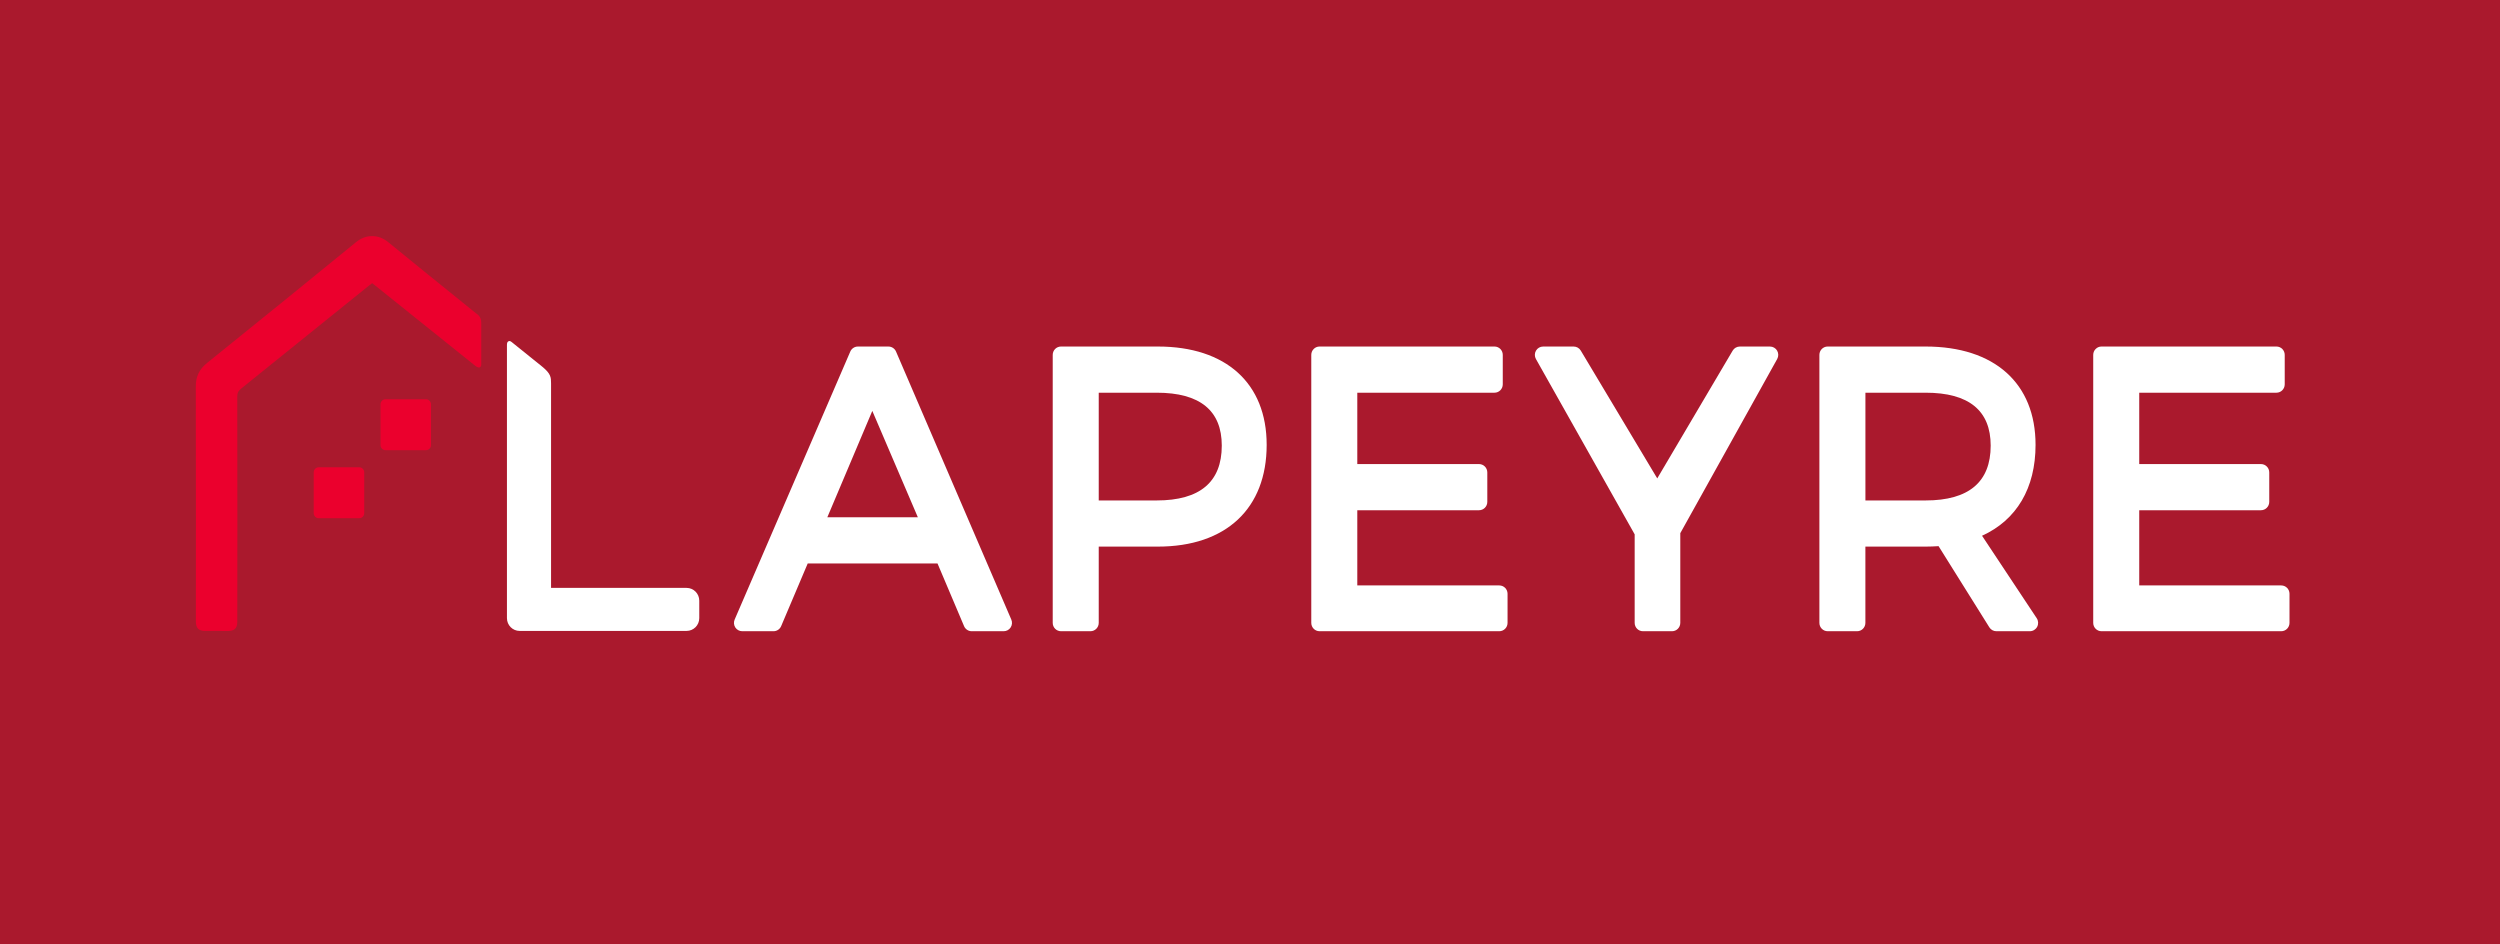 <?xml version="1.0" encoding="UTF-8"?> <svg xmlns="http://www.w3.org/2000/svg" viewBox="0 0 180 68" fill="none"> <style> .logo-bg { fill: #aa192d; } .logo-txt { fill: #fff } .logo-motif { fill: #eb002d } </style> <path fill-rule="evenodd" clip-rule="evenodd" d="M0 0V68L180 68V0H0Z" class="logo-bg"></path> <path fill-rule="evenodd" clip-rule="evenodd" d="M36.5 24.835V44.506C36.5 45.014 36.909 45.426 37.413 45.426H49.434C49.938 45.426 50.347 45.014 50.347 44.506V43.249C50.347 42.74 49.938 42.328 49.434 42.328H39.676V27.597C39.676 27.171 39.666 26.91 39.04 26.399C39.04 26.399 36.915 24.688 36.846 24.632C36.752 24.555 36.682 24.53 36.594 24.581C36.54 24.611 36.5 24.686 36.5 24.835Z" class="logo-txt"></path> <path fill-rule="evenodd" clip-rule="evenodd" d="M66.086 37.245H59.567L62.806 29.584L66.086 37.245ZM64.514 25.312C64.42 25.093 64.205 24.951 63.968 24.951H61.767C61.53 24.951 61.316 25.093 61.221 25.311L52.895 44.608C52.815 44.794 52.832 45.007 52.942 45.177C53.052 45.346 53.24 45.448 53.44 45.448H55.695C55.933 45.448 56.148 45.305 56.242 45.084L58.156 40.569H67.5L69.413 45.084C69.507 45.305 69.723 45.448 69.961 45.448H72.268C72.469 45.448 72.656 45.346 72.766 45.177C72.876 45.008 72.895 44.794 72.814 44.609L64.514 25.312Z" class="logo-txt"></path> <path fill-rule="evenodd" clip-rule="evenodd" d="M79.109 28.275H83.286C86.393 28.275 87.968 29.557 87.968 32.084C87.968 34.704 86.393 36.032 83.286 36.032H79.109V28.275ZM83.365 24.95H76.392C76.062 24.95 75.796 25.219 75.796 25.551V44.848C75.796 45.179 76.062 45.448 76.392 45.448H78.512C78.842 45.448 79.109 45.179 79.109 44.848V39.356H83.365C88.272 39.356 91.2 36.617 91.2 32.029C91.2 27.597 88.272 24.95 83.365 24.95Z" class="logo-txt"></path> <path fill-rule="evenodd" clip-rule="evenodd" d="M107.948 42.151H97.725V36.737H106.49C106.819 36.737 107.086 36.468 107.086 36.136V34.014C107.086 33.682 106.819 33.413 106.49 33.413H97.725V28.275H107.603C107.933 28.275 108.199 28.006 108.199 27.674V25.551C108.199 25.219 107.933 24.95 107.603 24.95H95.007C94.679 24.95 94.412 25.219 94.412 25.551V44.848C94.412 45.179 94.679 45.448 95.007 45.448H107.948C108.278 45.448 108.544 45.179 108.544 44.848V42.752C108.544 42.42 108.278 42.151 107.948 42.151Z" class="logo-txt"></path> <path fill-rule="evenodd" clip-rule="evenodd" d="M127.44 24.951H125.265C125.055 24.951 124.861 25.063 124.753 25.244L119.322 34.445L113.815 25.242C113.708 25.061 113.514 24.951 113.305 24.951H111.104C110.892 24.951 110.697 25.064 110.59 25.249C110.483 25.434 110.482 25.663 110.586 25.848L117.696 38.473V44.847C117.696 45.179 117.962 45.448 118.291 45.448H120.386C120.715 45.448 120.981 45.179 120.981 44.847V38.389L127.959 25.846C128.062 25.659 128.06 25.432 127.954 25.248C127.847 25.064 127.651 24.951 127.44 24.951Z" class="logo-txt"></path> <path fill-rule="evenodd" clip-rule="evenodd" d="M134.31 28.275H138.646C141.753 28.275 143.329 29.557 143.329 32.084C143.329 34.704 141.753 36.032 138.646 36.032H134.31V28.275ZM142.707 38.574C145.199 37.44 146.56 35.145 146.56 32.029C146.56 27.597 143.601 24.95 138.645 24.95H131.592C131.263 24.95 130.996 25.219 130.996 25.551V44.848C130.996 45.179 131.263 45.448 131.592 45.448H133.713C134.042 45.448 134.308 45.179 134.308 44.848V39.356H138.645C138.957 39.356 139.265 39.342 139.577 39.323L143.233 45.168C143.342 45.342 143.532 45.448 143.736 45.448H146.15C146.37 45.448 146.571 45.326 146.675 45.131C146.779 44.934 146.767 44.697 146.645 44.513L142.707 38.574Z" class="logo-txt"></path> <path fill-rule="evenodd" clip-rule="evenodd" d="M164.248 42.151H154.025V36.737H162.79C163.119 36.737 163.386 36.468 163.386 36.136V34.014C163.386 33.682 163.119 33.413 162.79 33.413H154.025V28.275H163.904C164.233 28.275 164.5 28.006 164.5 27.674V25.551C164.5 25.219 164.233 24.95 163.904 24.95H151.308C150.979 24.95 150.712 25.219 150.712 25.551V44.848C150.712 45.179 150.979 45.448 151.308 45.448H164.248C164.578 45.448 164.844 45.179 164.844 44.848V42.752C164.844 42.42 164.578 42.151 164.248 42.151Z" class="logo-txt"></path> <path fill-rule="evenodd" clip-rule="evenodd" d="M27.76 28.745H30.667C30.869 28.745 31.032 28.91 31.032 29.114V32.047C31.032 32.249 30.869 32.414 30.667 32.414H27.76C27.558 32.414 27.395 32.249 27.395 32.047V29.114C27.395 28.91 27.558 28.745 27.76 28.745Z" class="logo-motif"></path> <path fill-rule="evenodd" clip-rule="evenodd" d="M22.952 33.643H25.86C26.061 33.643 26.225 33.808 26.225 34.012V36.945C26.225 37.147 26.061 37.312 25.86 37.312H22.952C22.751 37.312 22.587 37.147 22.587 36.945V34.012C22.587 33.808 22.751 33.643 22.952 33.643Z" class="logo-motif"></path> <path fill-rule="evenodd" clip-rule="evenodd" d="M34.258 22.547C31.339 20.184 30.101 19.197 27.955 17.439C27.603 17.152 27.208 17 26.815 17H26.777C26.378 17 25.982 17.152 25.63 17.439C22.396 20.087 18.86 22.945 14.913 26.129C14.346 26.586 14.095 27.11 14.098 27.829C14.114 31.183 14.103 44.769 14.103 44.769C14.118 45.155 14.231 45.414 14.73 45.426C14.838 45.429 16.433 45.431 16.433 45.431C16.816 45.416 17.073 45.302 17.084 44.798C17.095 44.366 17.092 31.829 17.083 28.564C17.083 28.294 17.154 28.146 17.366 27.976C19.685 26.116 26.585 20.548 26.585 20.548C26.651 20.494 26.72 20.443 26.793 20.389C26.866 20.443 26.934 20.494 27.001 20.548C27.001 20.548 33.788 25.99 34.206 26.328C34.624 26.666 34.65 26.263 34.65 26.263V23.232C34.65 22.77 34.354 22.625 34.258 22.547Z" class="logo-motif"></path> </svg> 